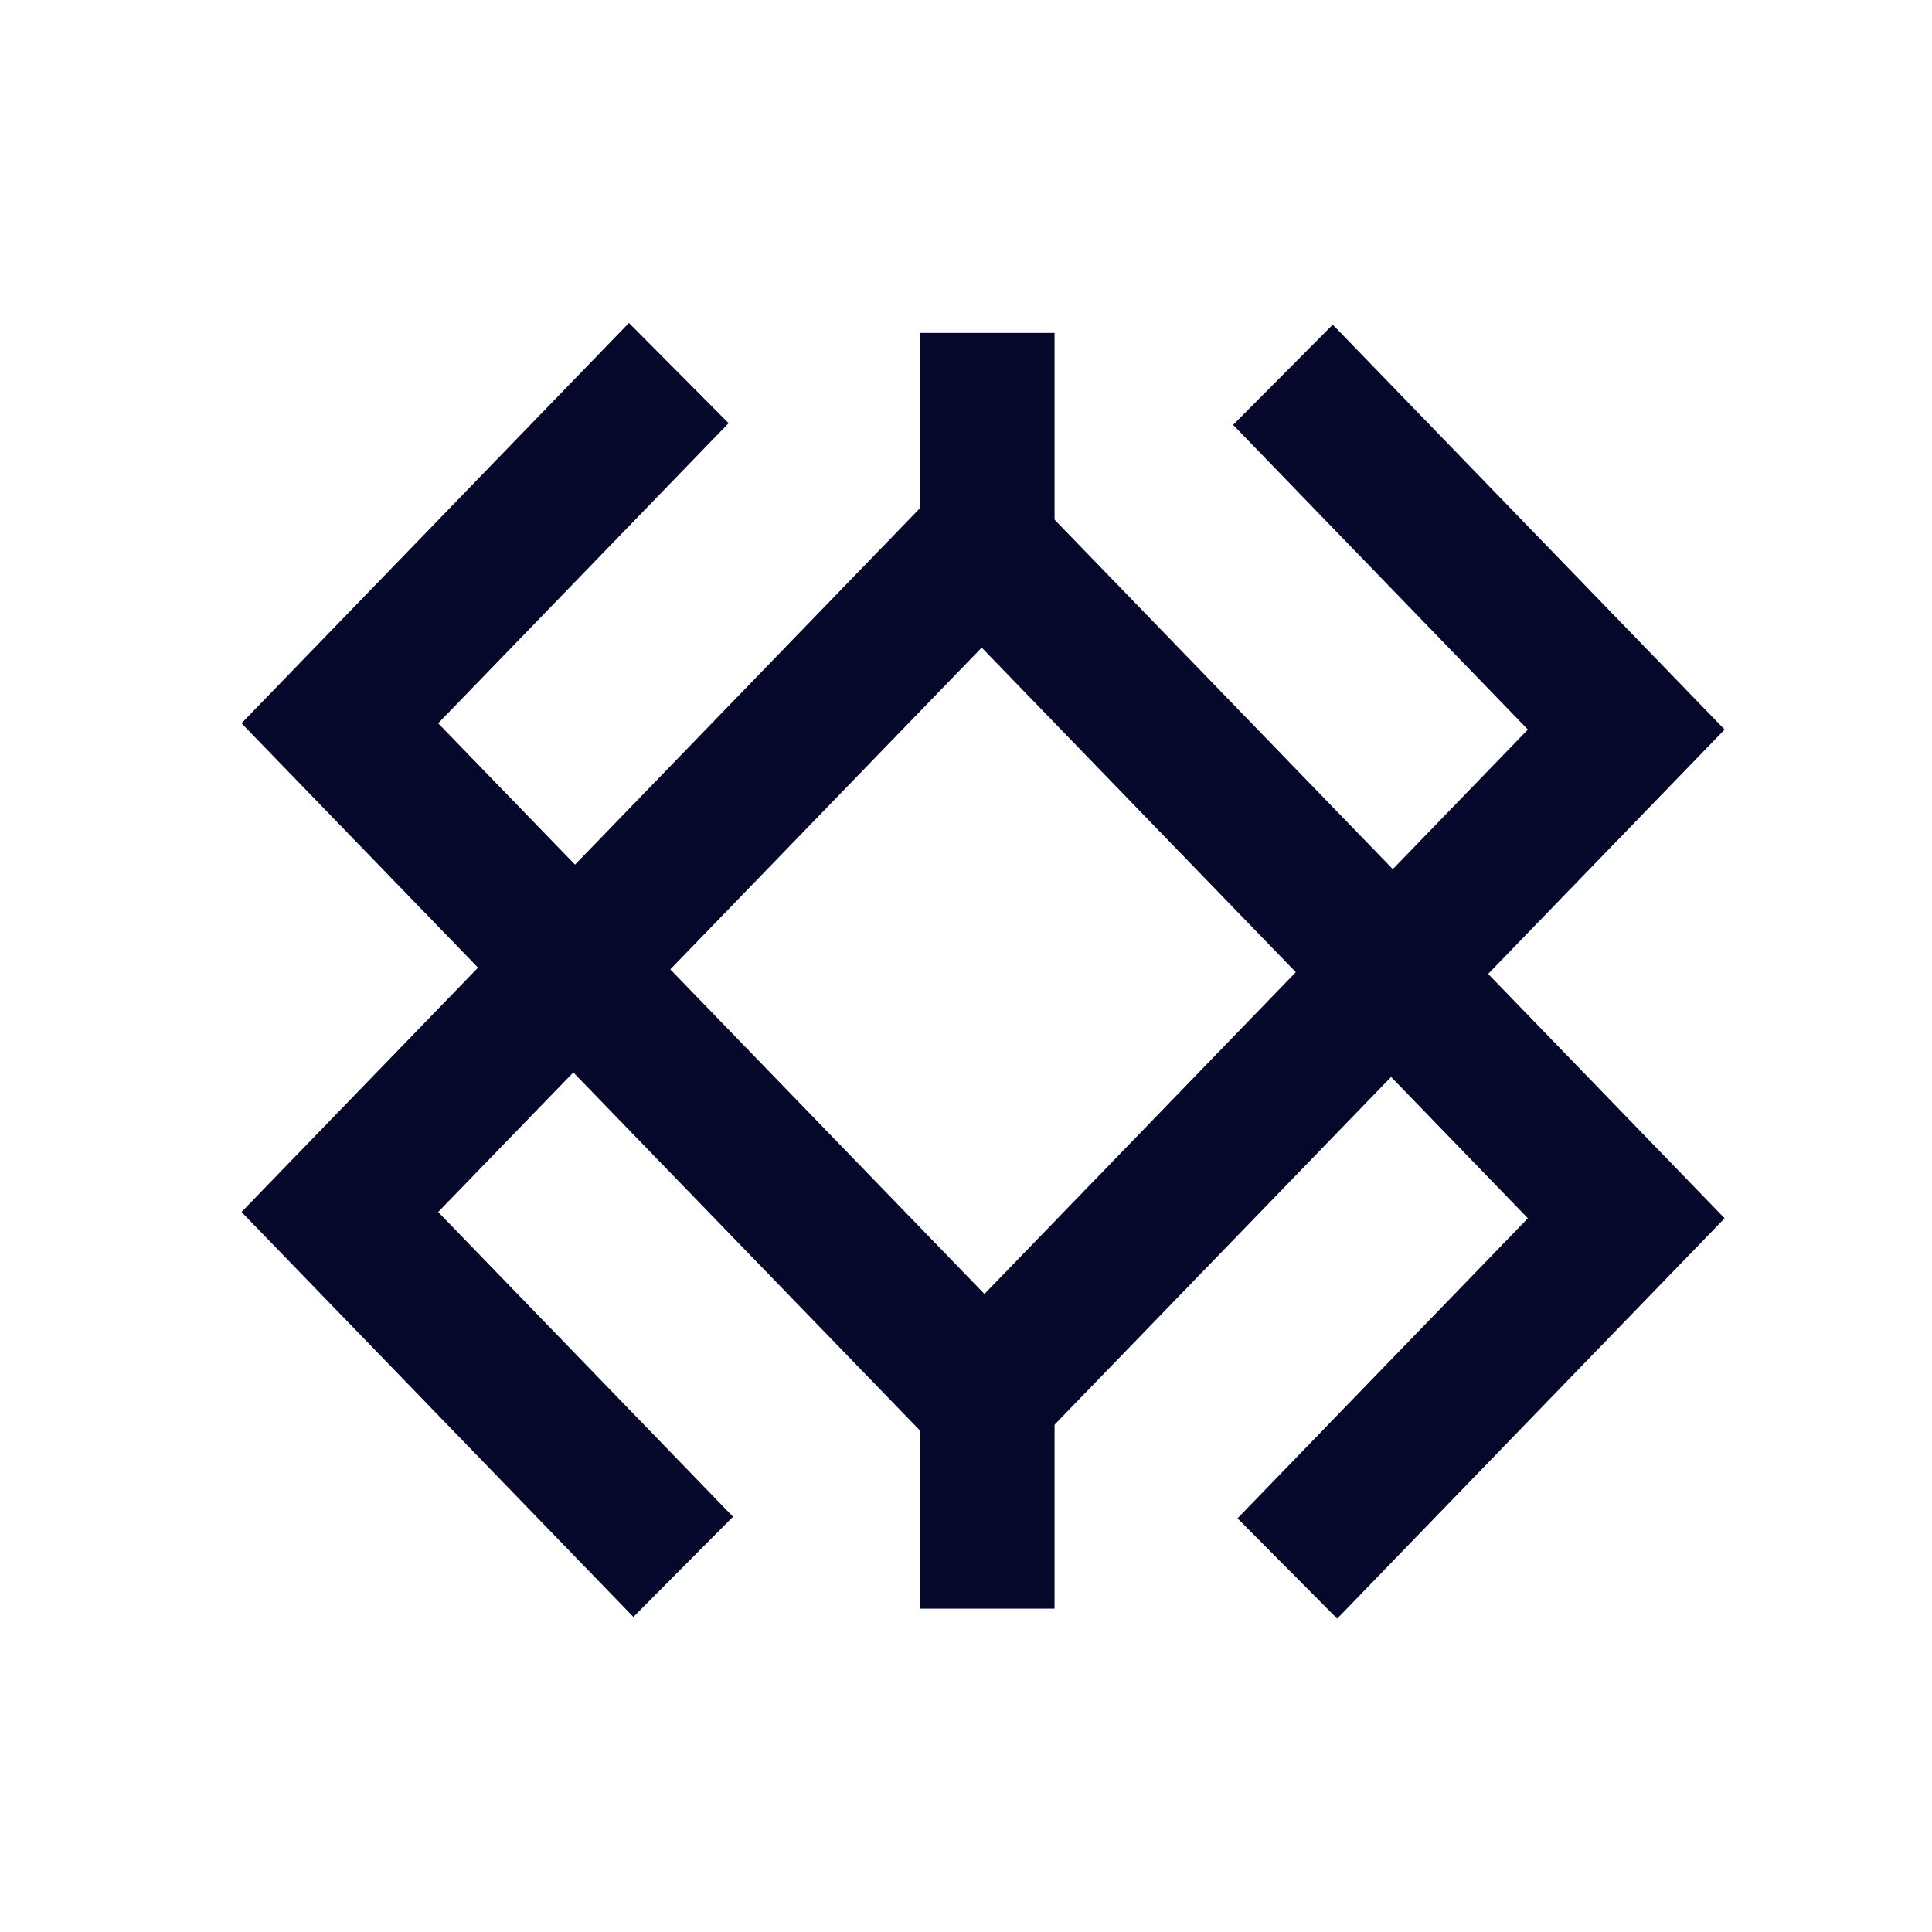 <svg width="24" height="24" viewBox="0 0 24 24" fill="none" xmlns="http://www.w3.org/2000/svg">
<path fill-rule="evenodd" clip-rule="evenodd" d="M7.122 10.797L12.229 16.074L17.281 10.853L21.424 15.134L16.611 20.107L15.373 18.861L18.98 15.134L17.281 13.378L12.229 18.598L7.122 13.322L5.443 15.056L9.106 18.841L7.868 20.086L3 15.056L7.122 10.797Z" fill="#05082B"/>
<path fill-rule="evenodd" clip-rule="evenodd" d="M17.302 13.322L12.195 8.045L7.143 13.265L3 8.985L7.813 4.012L9.051 5.257L5.443 8.985L7.143 10.741L12.195 5.52L17.302 10.797L18.98 9.063L15.318 5.278L16.556 4.033L21.424 9.063L17.302 13.322Z" fill="#05082B"/>
<path fill-rule="evenodd" clip-rule="evenodd" d="M11.433 19.983V16.658H13.1V19.983H11.433Z" fill="#05082B"/>
<path fill-rule="evenodd" clip-rule="evenodd" d="M11.433 7.46V4.136H13.1V7.46H11.433Z" fill="#05082B"/>
</svg>
